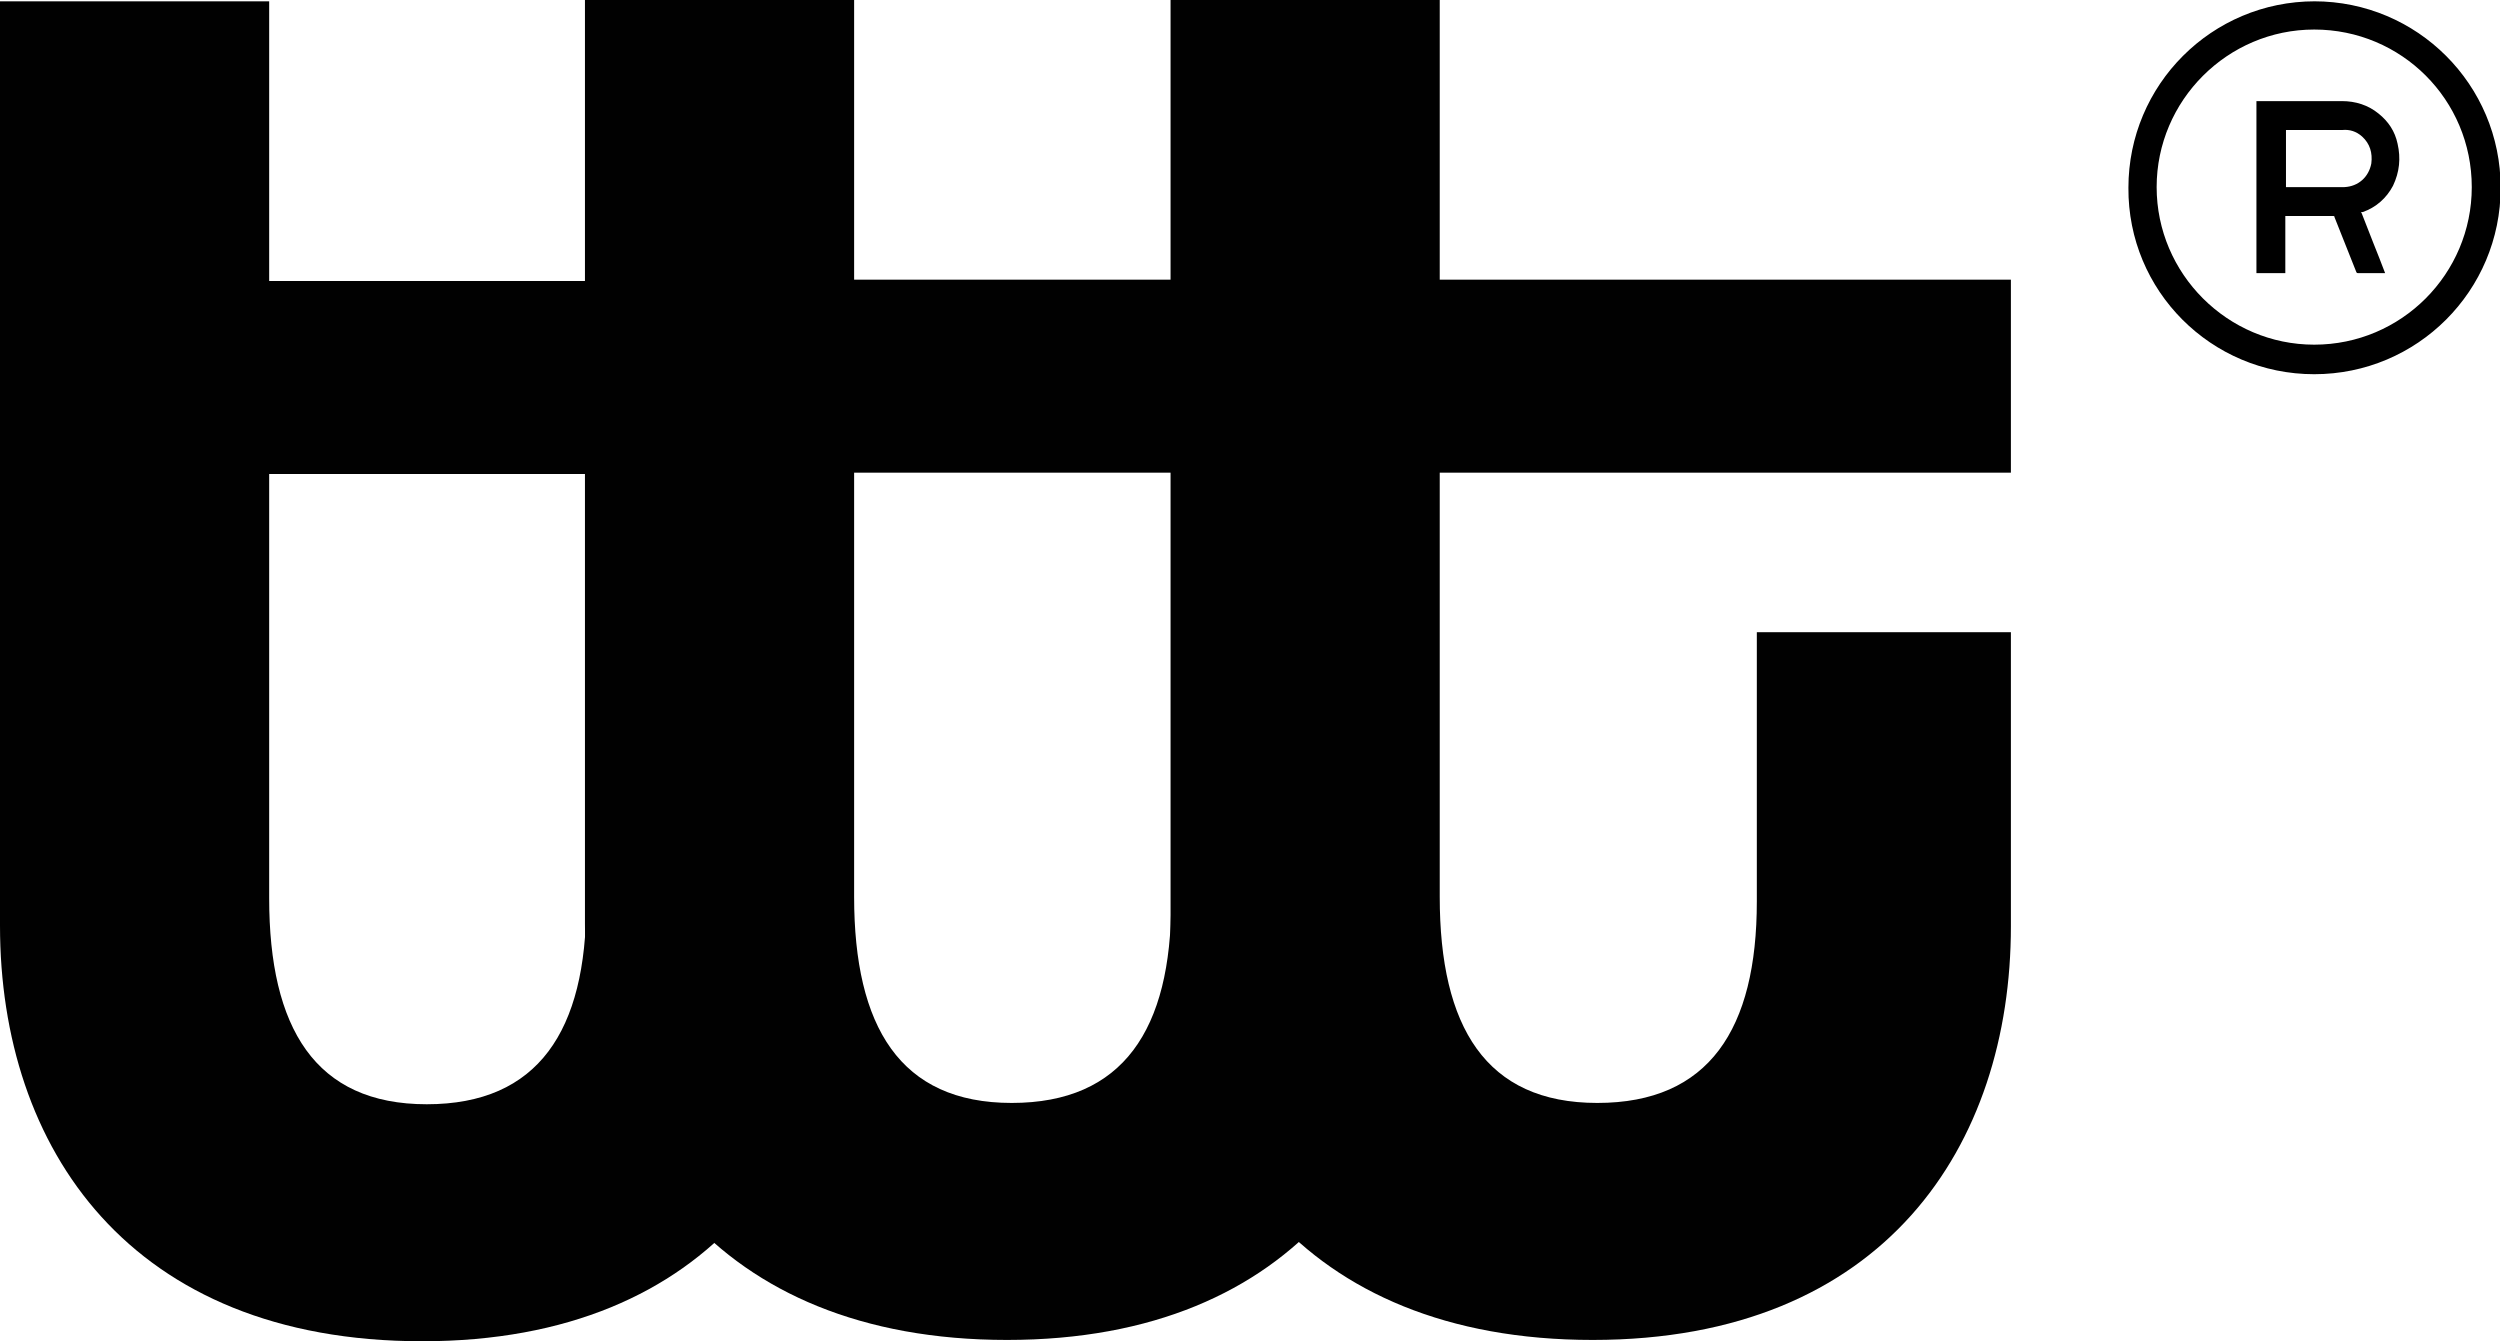 <svg viewBox="0 0 38.08 20.43" xmlns="http://www.w3.org/2000/svg" data-name="Layer 2" id="Layer_2">
  <defs>
    <style>
      .cls-1 {
        fill: #000;
      }

      .cls-1, .cls-2 {
        stroke-width: 0px;
      }

      .cls-2 {
        fill: #010101;
      }
    </style>
  </defs>
  <g data-name="Layer 1" id="Layer_1-2">
    <g>
      <path d="M8.93,9.65h3.87v4.48c0,3.33-1.92,6.3-6.37,6.3S0,17.49,0,14.1V.02h4.1v4.26h8.7v2.94H4.1v6.46c0,1.98.7,3.14,2.4,3.14s2.43-1.12,2.43-3.07v-4.1Z" class="cls-2"></path>
      <path d="M17.84,9.63h3.87v4.48c0,3.33-1.92,6.3-6.37,6.3s-6.43-2.94-6.43-6.34V0h4.1v4.26h8.7v2.94h-8.7v6.46c0,1.98.7,3.14,2.4,3.14s2.43-1.12,2.43-3.07v-4.1Z" class="cls-2"></path>
      <path d="M26.76,9.63h3.87v4.48c0,3.33-1.92,6.3-6.37,6.3s-6.43-2.94-6.43-6.34V0h4.1v4.26h8.7v2.94h-8.7v6.46c0,1.98.7,3.14,2.4,3.14s2.43-1.12,2.43-3.07v-4.1Z" class="cls-2"></path>
      <g>
        <path d="M35.25.02c1.57,0,2.84,1.27,2.84,2.84,0,1.57-1.27,2.84-2.84,2.84-1.57,0-2.84-1.27-2.83-2.84,0-1.57,1.27-2.84,2.84-2.84ZM35.25,5.25c1.33,0,2.4-1.08,2.4-2.4,0-1.33-1.07-2.4-2.4-2.4-1.32,0-2.4,1.08-2.4,2.4,0,1.32,1.08,2.4,2.4,2.4Z" class="cls-1"></path>
        <path d="M35.97,3.24c.06.15.12.31.18.46.06.15.12.3.18.46h-.11c-.1,0-.2,0-.3,0-.02,0-.02,0-.03-.02-.11-.28-.22-.55-.33-.83,0-.02-.01-.02-.03-.02-.23,0-.46,0-.7,0h-.02v.87h-.44V1.54h.02c.43,0,.85,0,1.28,0,.21,0,.4.06.56.19.15.12.25.27.29.46.05.22.03.43-.07.64-.1.19-.26.33-.46.4,0,0-.02,0-.03,0ZM34.81,2.85h.03c.28,0,.55,0,.83,0,.01,0,.03,0,.04,0,.21-.01.37-.15.41-.36.02-.16-.02-.3-.14-.41-.09-.08-.19-.11-.3-.1-.28,0-.56,0-.84,0h-.02v.87Z" class="cls-1"></path>
      </g>
    </g>
  </g>
</svg>